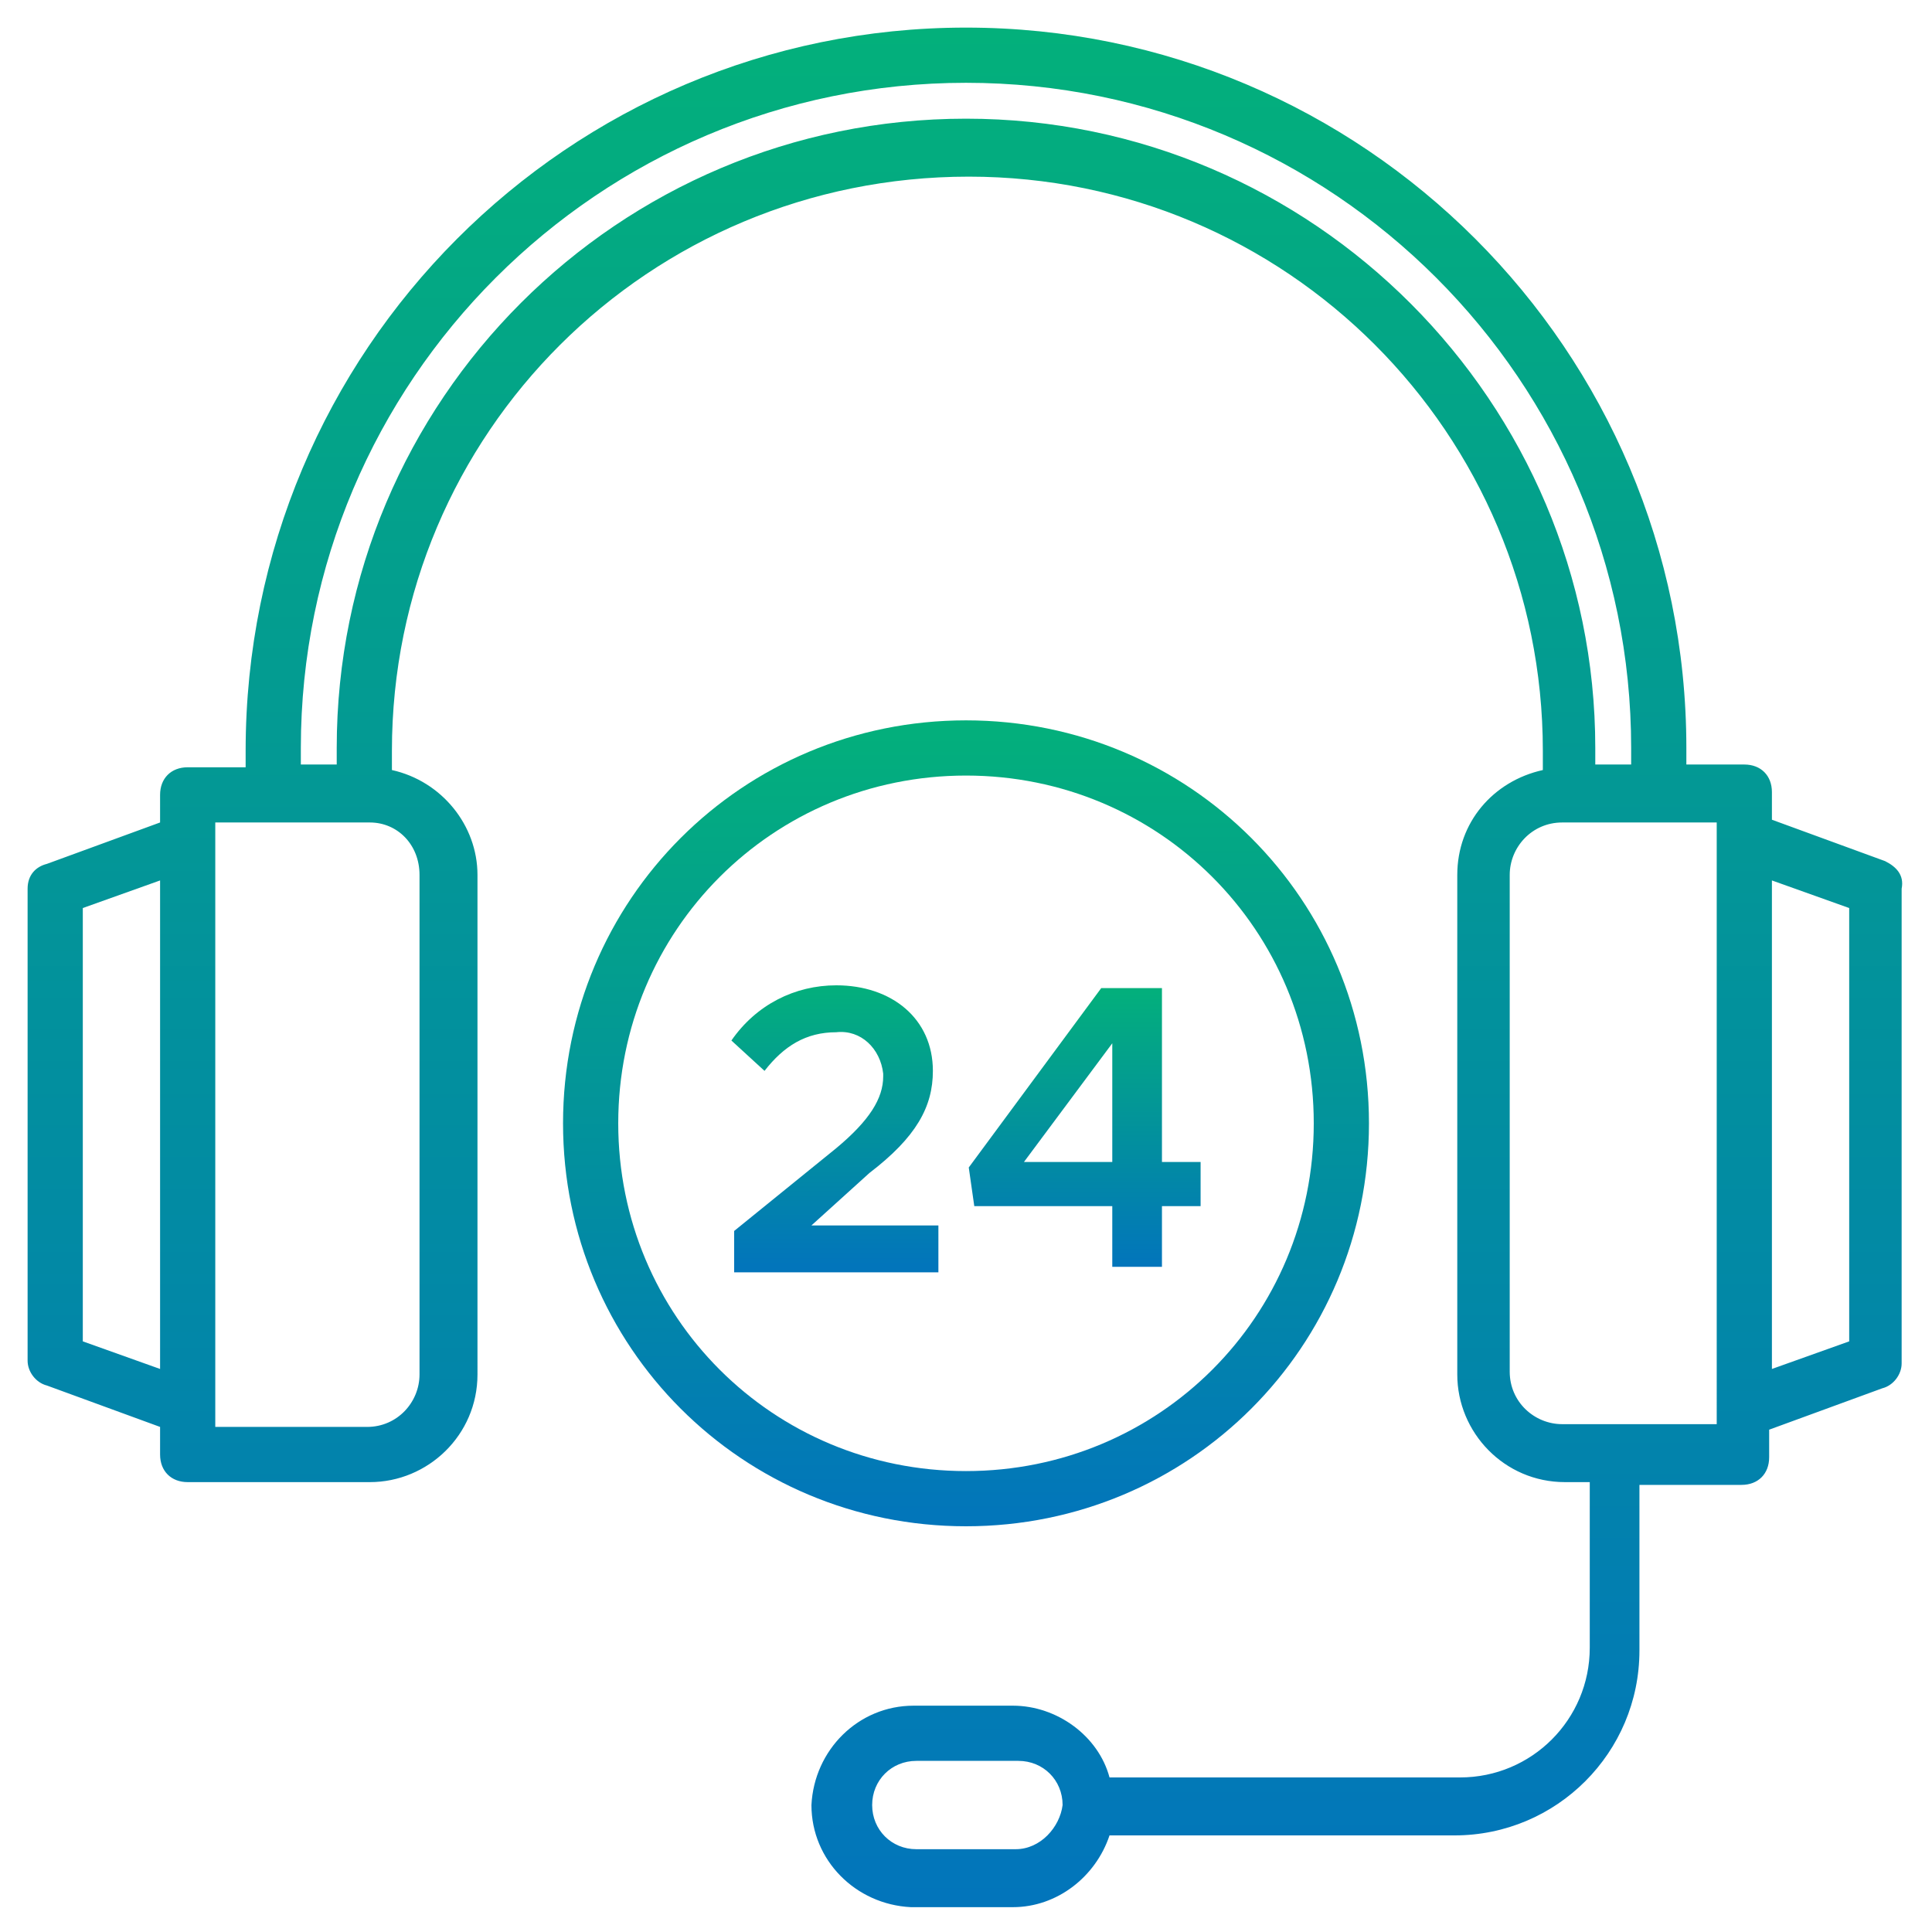 <svg xmlns="http://www.w3.org/2000/svg" xmlns:xlink="http://www.w3.org/1999/xlink" id="Layer_1" x="0px" y="0px" width="70px" height="70px" viewBox="0 0 70 70" style="enable-background:new 0 0 70 70;" xml:space="preserve">
<style type="text/css">
	.st0{fill:url(#SVGID_1_);}
	.st1{fill:url(#SVGID_2_);}
	.st2{fill:url(#SVGID_3_);}
	.st3{fill:url(#SVGID_4_);}
</style>
<g>
	<g>
		<linearGradient id="SVGID_1_" gradientUnits="userSpaceOnUse" x1="35" y1="1.026" x2="35" y2="68.974">
			<stop offset="0" style="stop-color:#03B07B"></stop>
			<stop offset="1" style="stop-color:#0275BB"></stop>
		</linearGradient>
		<path class="st0" d="M68.3,31.2l-4.1-1.5v-1c0-0.6-0.4-1-1-1h-2.1v-0.6C61.1,12.7,49.4,1,35,1S8.9,12.7,8.9,27.2v0.6H6.8    c-0.6,0-1,0.4-1,1v1l-4.1,1.5C1.3,31.4,1,31.7,1,32.2v17.1c0,0.4,0.3,0.8,0.7,0.9l4.1,1.5v1c0,0.6,0.4,1,1,1h6.6    c2.1,0,3.9-1.7,3.9-3.9V31.7c0-1.8-1.3-3.4-3.1-3.8v-0.7c0-11.5,9.3-20.8,20.9-20.8c11.5,0,20.8,9.3,20.8,20.8v0.7    c-1.8,0.4-3.1,1.9-3.1,3.8v18.1c0,2.1,1.7,3.9,3.9,3.9h0.9v6c0,2.6-2.1,4.7-4.7,4.7H40.2c-0.4-1.5-1.9-2.6-3.5-2.6h-3.6    c-2,0-3.6,1.6-3.7,3.6c0,2,1.6,3.6,3.6,3.7c0,0,0.1,0,0.1,0h3.6c1.6,0,3-1.1,3.5-2.6h12.5c3.7,0,6.7-3,6.7-6.7v-6h3.7    c0.6,0,1-0.4,1-1v-1l4.1-1.5c0.4-0.1,0.7-0.5,0.7-0.9V32.2C69,31.7,68.7,31.4,68.3,31.2z M36.8,67h-3.6c-0.9,0-1.6-0.7-1.6-1.6    s0.7-1.6,1.6-1.6c0,0,0,0,0.1,0h3.6c0.9,0,1.6,0.7,1.6,1.6C38.4,66.2,37.7,67,36.8,67C36.8,67,36.8,67,36.8,67z M3,48.6V32.9    l2.8-1v17.7L3,48.6z M15.2,31.7v18.1c0,1-0.8,1.9-1.9,1.9H7.8V29.8h5.6C14.4,29.8,15.2,30.6,15.2,31.7z M35,4.3    c-12.6,0-22.8,10.2-22.8,22.8v0.6h-1.3v-0.6C10.9,13.8,21.7,3,35,3s24.1,10.8,24.1,24.1v0.6h-1.3v-0.6C57.8,14.6,47.6,4.3,35,4.3z     M62.2,51.6h-5.6c-1,0-1.9-0.8-1.9-1.9V31.7c0-1,0.8-1.9,1.9-1.9h5.6V51.6z M67,48.6l-2.8,1V31.9l2.8,1V48.6z"></path>
		<linearGradient id="SVGID_2_" gradientUnits="userSpaceOnUse" x1="35" y1="26.114" x2="35" y2="55.316">
			<stop offset="0" style="stop-color:#03B07B"></stop>
			<stop offset="1" style="stop-color:#0275BB"></stop>
		</linearGradient>
		<path class="st1" d="M49.6,40.7c0-8.1-6.5-14.6-14.6-14.6c-8.1,0-14.6,6.5-14.6,14.6c0,8.1,6.5,14.6,14.6,14.6h0    C43.1,55.3,49.6,48.8,49.6,40.7z M22.4,40.7c0-7,5.6-12.6,12.6-12.6s12.6,5.6,12.6,12.6c0,7-5.6,12.6-12.6,12.6h0    C28,53.3,22.4,47.7,22.4,40.7z"></path>
		<linearGradient id="SVGID_3_" gradientUnits="userSpaceOnUse" x1="30.213" y1="35.592" x2="30.213" y2="45.841">
			<stop offset="0" style="stop-color:#03B07B"></stop>
			<stop offset="1" style="stop-color:#0275BB"></stop>
		</linearGradient>
		<path class="st2" d="M31.5,42.5c1.7-1.3,2.3-2.4,2.3-3.7c0-1.9-1.5-3.1-3.5-3.1c-1.5,0-2.9,0.7-3.8,2l1.2,1.1    c0.7-0.9,1.5-1.4,2.6-1.4c0.9-0.1,1.6,0.6,1.7,1.5c0,0,0,0.1,0,0.1c0,0.8-0.5,1.6-1.7,2.6l-3.7,3v1.5h7.4v-1.7h-4.6L31.5,42.5z"></path>
		<linearGradient id="SVGID_4_" gradientUnits="userSpaceOnUse" x1="39.317" y1="35.767" x2="39.317" y2="45.839">
			<stop offset="0" style="stop-color:#03B07B"></stop>
			<stop offset="1" style="stop-color:#0275BB"></stop>
		</linearGradient>
		<path class="st3" d="M40.3,43.7v2.2h1.8v-2.2h1.4v-1.6h-1.4v-6.3h-2.2l-4.8,6.5l0.2,1.4H40.3z M40.3,37.8v4.3h-3.2L40.3,37.8z"></path>
	</g>
</g>
</svg>